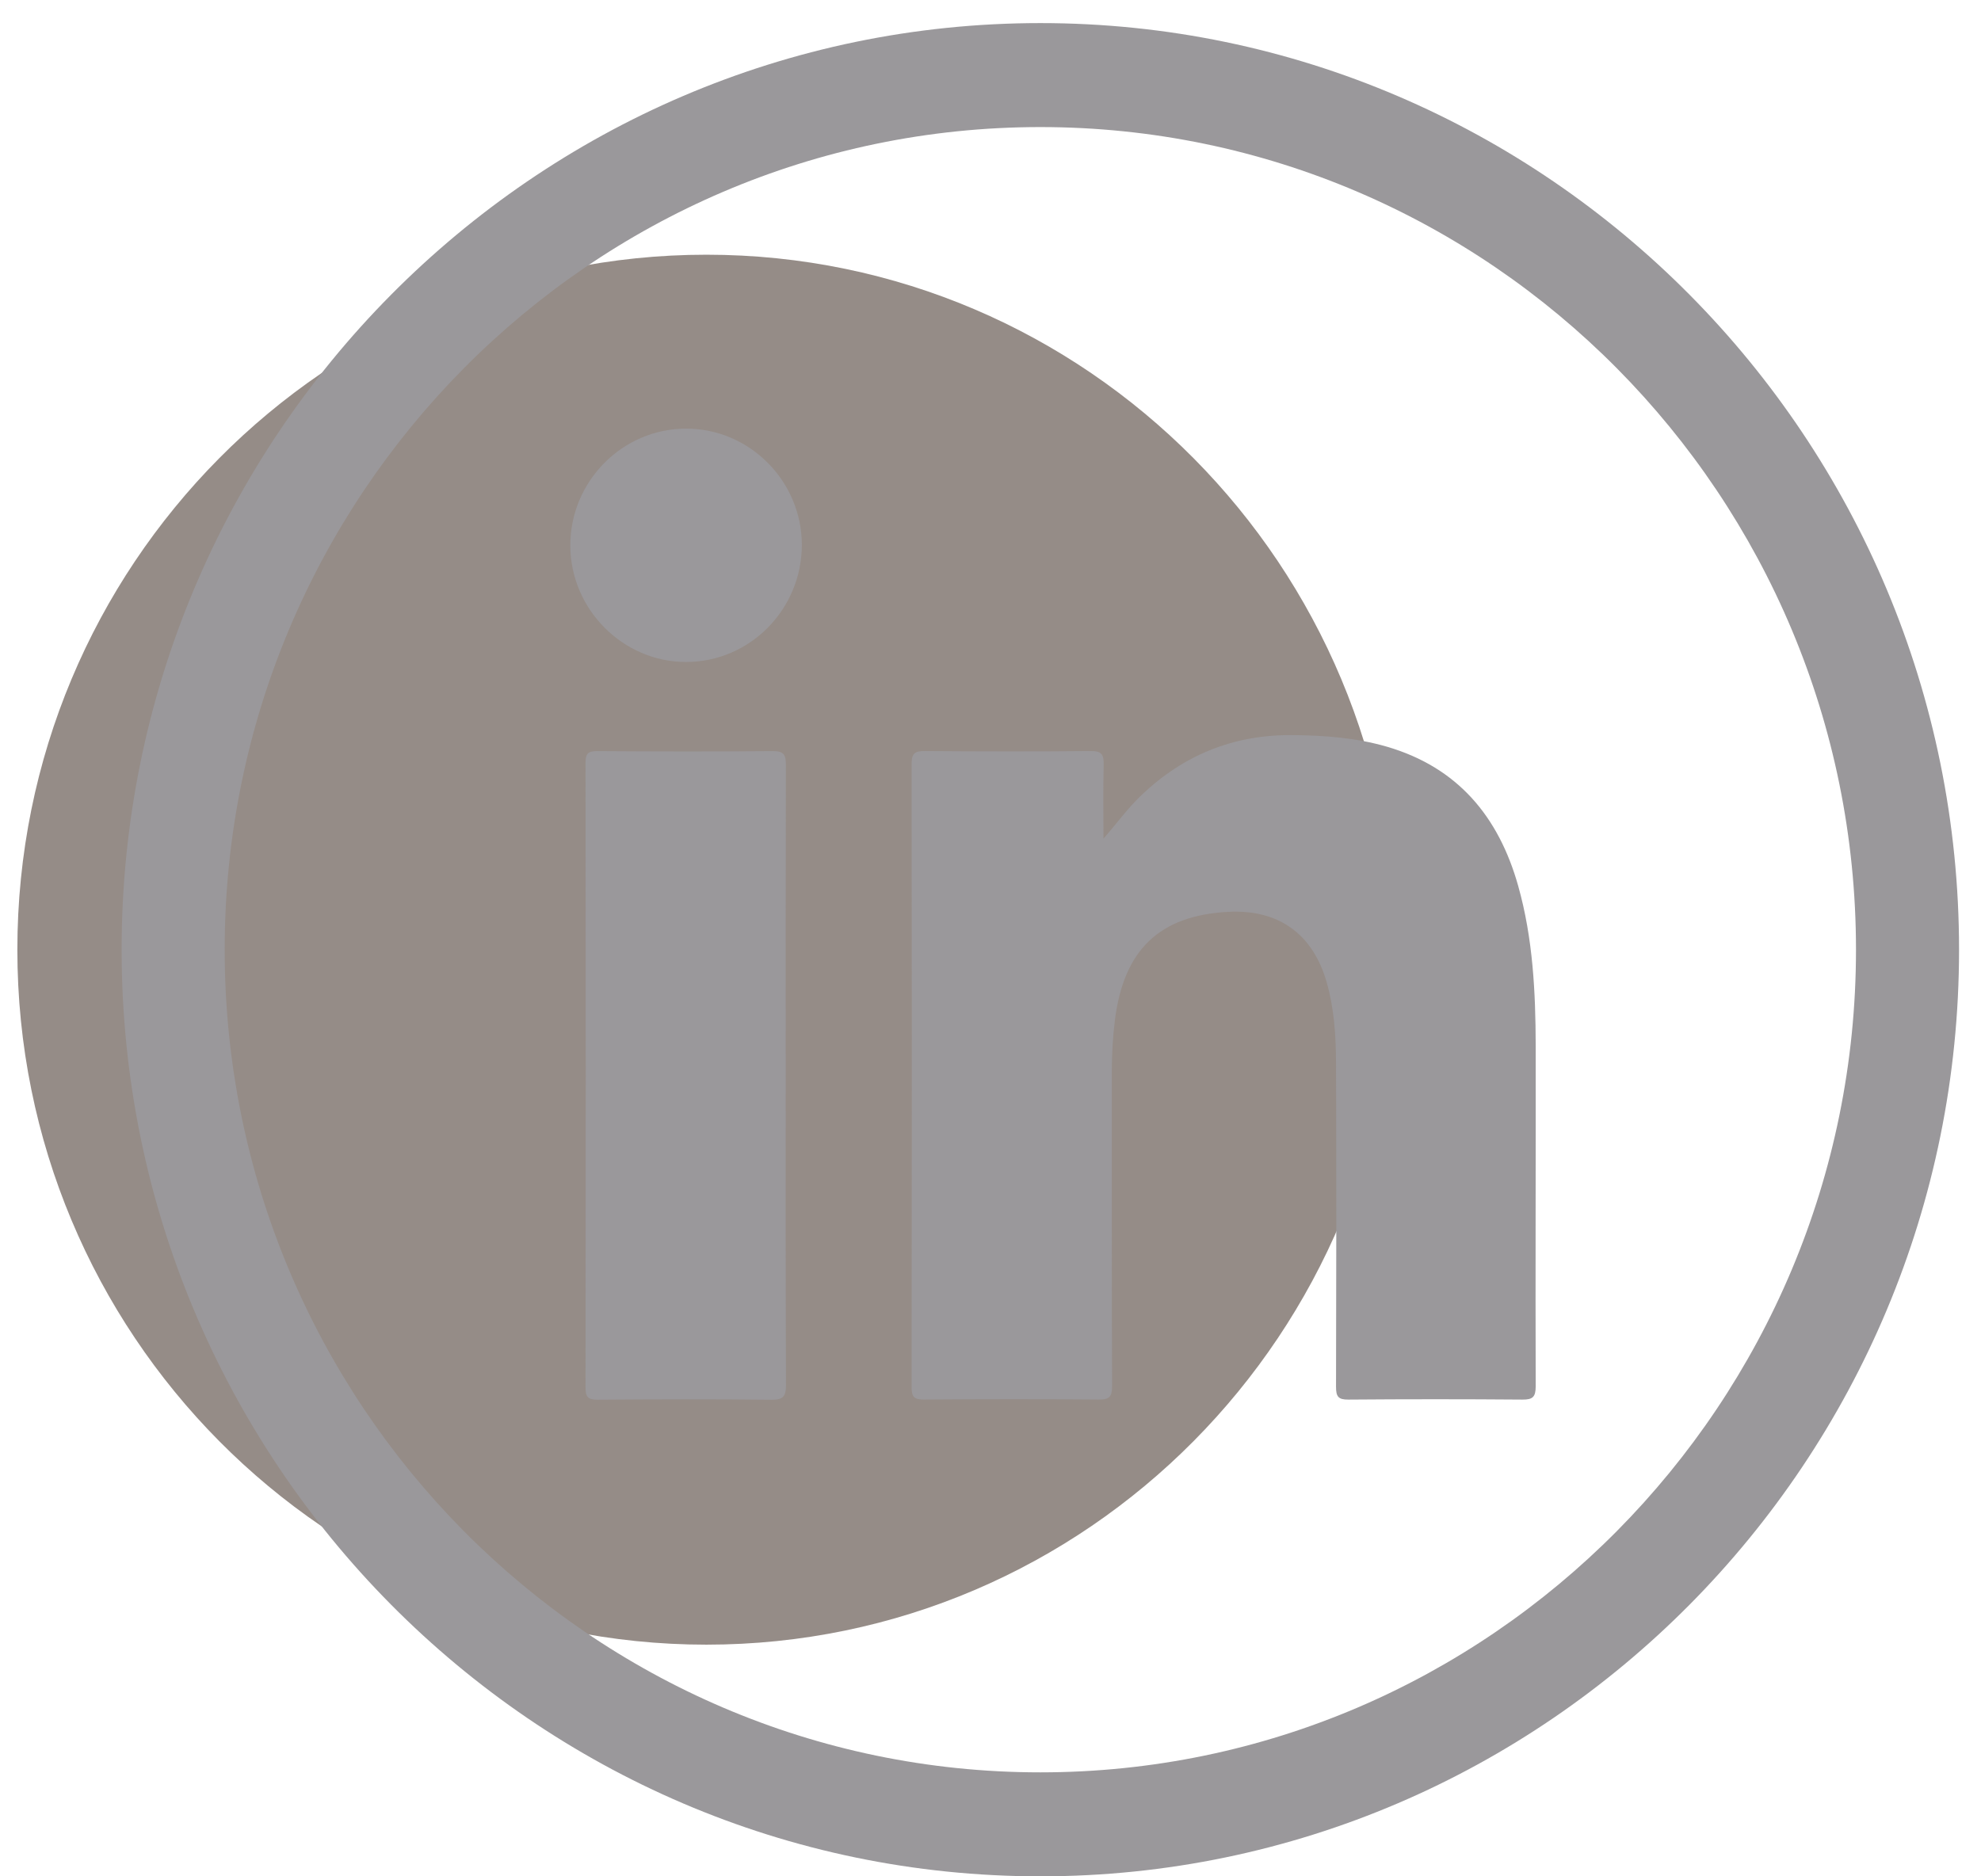 <svg width="38" height="36" viewBox="0 0 38 36" fill="none" xmlns="http://www.w3.org/2000/svg">
<path opacity="0.5" d="M13.55 31.555C20.85 31.555 26.768 25.585 26.768 18.221C26.768 10.857 20.85 4.887 13.55 4.887C6.251 4.887 0.333 10.857 0.333 18.221C0.333 25.585 6.251 31.555 13.55 31.555Z" fill="#2C1A11"/>
<path d="M19.956 36C10.239 36 2.333 28.024 2.333 18.221C2.333 8.419 10.239 0.443 19.956 0.443C29.673 0.443 37.579 8.419 37.579 18.221C37.579 28.024 29.673 36 19.956 36ZM19.956 2.438C11.329 2.438 4.31 9.518 4.31 18.221C4.31 26.925 11.329 34.005 19.956 34.005C28.583 34.005 35.602 26.925 35.602 18.221C35.602 9.518 28.585 2.438 19.956 2.438Z" fill="#9A989B"/>
<path d="M21.166 16.091C21.423 15.799 21.633 15.505 21.898 15.254C22.709 14.482 23.666 14.095 24.787 14.104C25.401 14.109 26.009 14.154 26.603 14.326C27.959 14.722 28.748 15.664 29.123 17C29.405 18.003 29.456 19.032 29.458 20.064C29.461 22.242 29.451 24.419 29.458 26.597C29.458 26.802 29.402 26.855 29.203 26.853C28.09 26.844 26.978 26.844 25.866 26.853C25.669 26.855 25.628 26.794 25.628 26.607C25.634 24.535 25.636 22.463 25.628 20.391C25.626 19.871 25.593 19.353 25.449 18.847C25.183 17.916 24.523 17.443 23.558 17.495C22.24 17.566 21.554 18.224 21.386 19.576C21.346 19.9 21.327 20.222 21.327 20.549C21.328 22.564 21.325 24.578 21.332 26.594C21.332 26.795 21.282 26.855 21.08 26.852C19.959 26.842 18.839 26.844 17.719 26.852C17.538 26.852 17.487 26.803 17.487 26.622C17.492 22.632 17.492 18.643 17.487 14.652C17.487 14.454 17.551 14.409 17.736 14.41C18.801 14.418 19.863 14.42 20.928 14.41C21.124 14.409 21.174 14.473 21.171 14.66C21.159 15.136 21.167 15.613 21.167 16.091H21.166Z" fill="#9A989B"/>
<path d="M15.072 20.651C15.072 22.625 15.069 24.599 15.077 26.573C15.077 26.792 15.024 26.858 14.799 26.856C13.687 26.843 12.576 26.847 11.464 26.855C11.285 26.855 11.232 26.811 11.232 26.624C11.237 22.628 11.237 18.631 11.232 14.635C11.232 14.469 11.272 14.411 11.446 14.411C12.575 14.419 13.701 14.421 14.829 14.411C15.046 14.41 15.075 14.493 15.075 14.682C15.07 16.672 15.072 18.662 15.072 20.651Z" fill="#9A989B"/>
<path d="M15.381 10.452C15.381 11.691 14.385 12.701 13.159 12.701C11.95 12.701 10.944 11.691 10.94 10.471C10.935 9.238 11.94 8.222 13.164 8.224C14.379 8.224 15.379 9.231 15.381 10.452Z" fill="#9A989B"/>
</svg>
